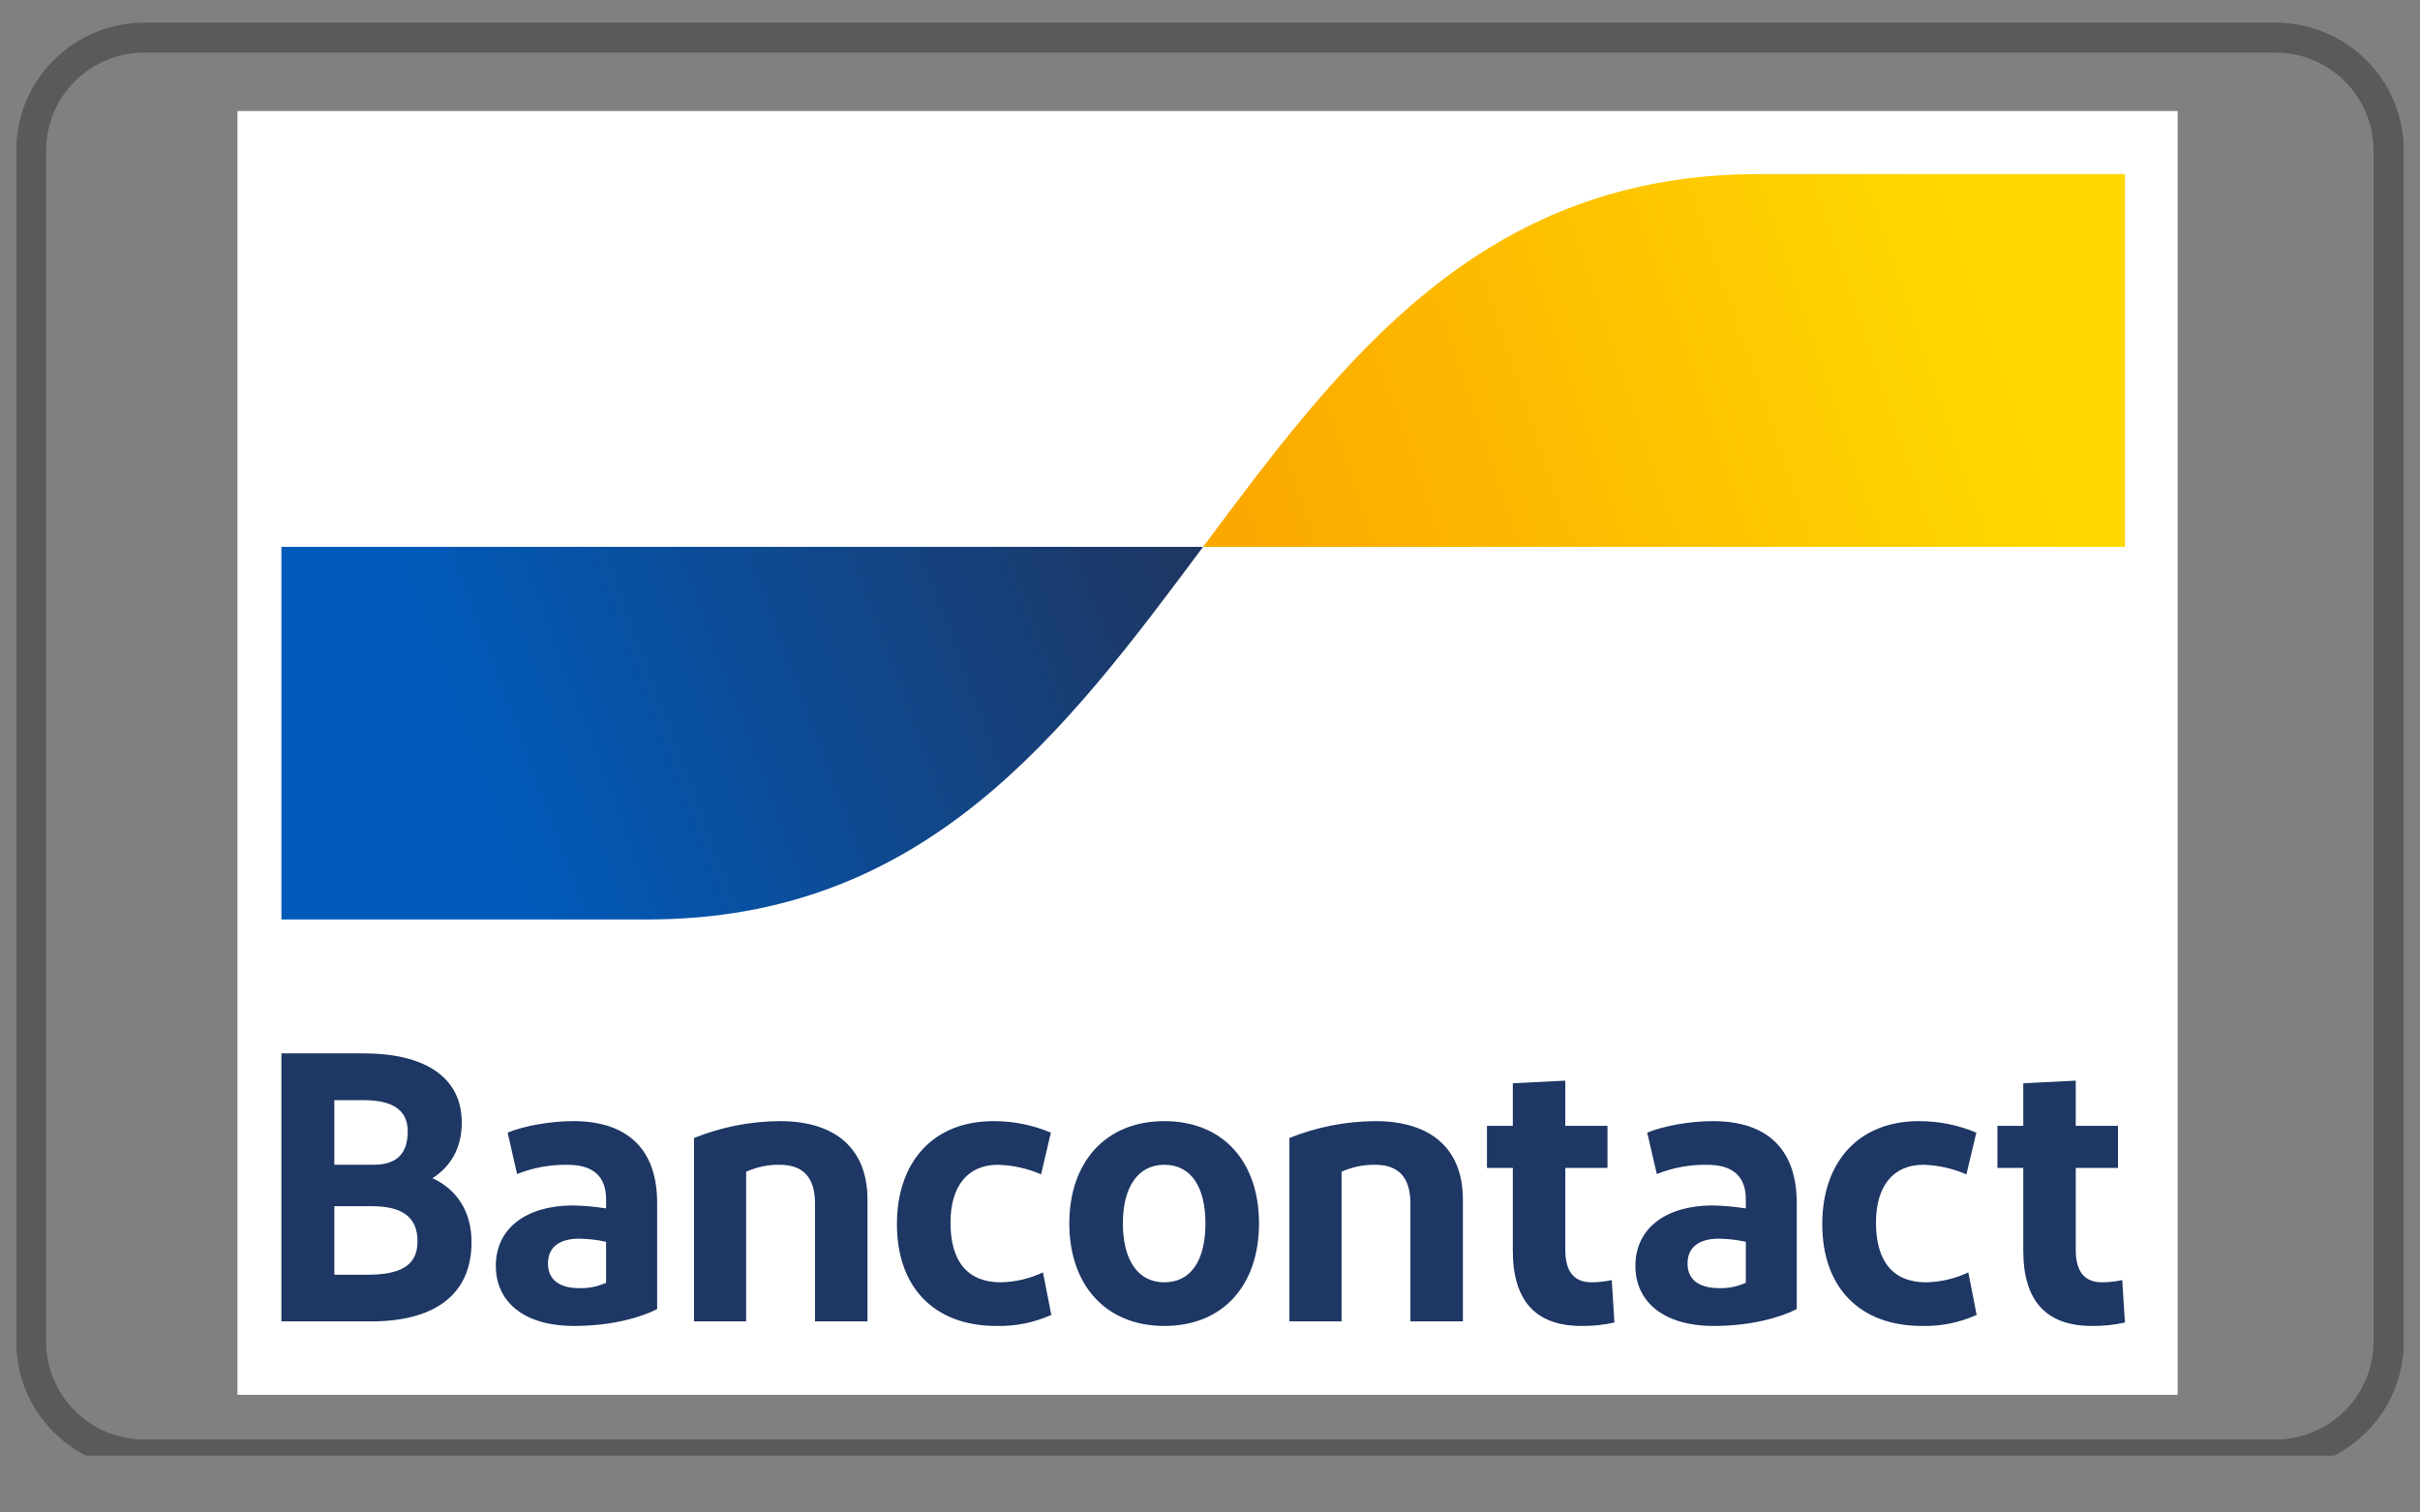 <svg version="1.0" preserveAspectRatio="xMidYMid meet" height="50" viewBox="0 0 60 37.5" zoomAndPan="magnify" width="80" xmlns:xlink="http://www.w3.org/1999/xlink" xmlns="http://www.w3.org/2000/svg"><rect x="0" y="0" width="60" height="37.5" fill="#808080" stroke="none"/><defs><filter id="2c3cf3a9b9" height="100%" width="100%" y="0%" x="0%"><feColorMatrix color-interpolation-filters="sRGB" values="0 0 0 0 1 0 0 0 0 1 0 0 0 0 1 0 0 0 1 0"></feColorMatrix></filter><clipPath id="4d47291599"><path clip-rule="nonzero" d="M 0.395 0 L 59.605 0 L 59.605 37.008 L 0.395 37.008 Z M 0.395 0"></path></clipPath><mask id="71c51dd591"><g filter="url(#2c3cf3a9b9)"><rect fill-opacity="0.3" height="45" y="-3.75" fill="#000000" width="72" x="-6"></rect></g></mask><clipPath id="8eb0371418"><path clip-rule="nonzero" d="M 0.402 0.562 L 59.605 0.562 L 59.605 36.09 L 0.402 36.09 Z M 0.402 0.562"></path></clipPath><clipPath id="e2b5078406"><path clip-rule="nonzero" d="M 3.574 0.562 L 56.426 0.562 C 57.27 0.562 58.074 0.898 58.668 1.492 C 59.266 2.086 59.598 2.895 59.598 3.734 L 59.598 33.266 C 59.598 34.105 59.266 34.914 58.668 35.508 C 58.074 36.102 57.27 36.438 56.426 36.438 L 3.574 36.438 C 2.73 36.438 1.926 36.102 1.332 35.508 C 0.734 34.914 0.402 34.105 0.402 33.266 L 0.402 3.734 C 0.402 2.895 0.734 2.086 1.332 1.492 C 1.926 0.898 2.73 0.562 3.574 0.562 Z M 3.574 0.562"></path></clipPath><clipPath id="7225ab5c6f"><rect height="38" y="0" width="60" x="0"></rect></clipPath><clipPath id="5fffe124e5"><path clip-rule="nonzero" d="M 5.887 2.754 L 53.992 2.754 L 53.992 34.582 L 5.887 34.582 Z M 5.887 2.754"></path></clipPath><clipPath id="cb626abff4"><path clip-rule="nonzero" d="M 6 13 L 30 13 L 30 23 L 6 23 Z M 6 13"></path></clipPath><clipPath id="37bd658f1f"><path clip-rule="nonzero" d="M 16.055 22.797 C 22.941 22.797 26.387 18.176 29.828 13.559 L 6.977 13.559 L 6.977 22.797 Z M 16.055 22.797"></path></clipPath><linearGradient id="5ec678a82b" y2="211.523" gradientUnits="userSpaceOnUse" x2="372.863" y1="305.994" gradientTransform="matrix(0.091, 0, 0, 0.091, -4.577, -7.308)" x1="118.513"><stop offset="0" stop-color="rgb(0%, 35.3%, 72.499%)" stop-opacity="1"></stop><stop offset="0.125" stop-color="rgb(0%, 35.3%, 72.499%)" stop-opacity="1"></stop><stop offset="0.13" stop-color="rgb(0%, 35.3%, 72.499%)" stop-opacity="1"></stop><stop offset="0.188" stop-color="rgb(0%, 35.3%, 72.499%)" stop-opacity="1"></stop><stop offset="0.219" stop-color="rgb(0%, 35.3%, 72.499%)" stop-opacity="1"></stop><stop offset="0.234" stop-color="rgb(0%, 35.3%, 72.499%)" stop-opacity="1"></stop><stop offset="0.242" stop-color="rgb(0.058%, 35.231%, 72.333%)" stop-opacity="1"></stop><stop offset="0.25" stop-color="rgb(0.18%, 35.088%, 71.986%)" stop-opacity="1"></stop><stop offset="0.258" stop-color="rgb(0.308%, 34.94%, 71.626%)" stop-opacity="1"></stop><stop offset="0.266" stop-color="rgb(0.435%, 34.792%, 71.268%)" stop-opacity="1"></stop><stop offset="0.273" stop-color="rgb(0.563%, 34.645%, 70.909%)" stop-opacity="1"></stop><stop offset="0.281" stop-color="rgb(0.69%, 34.497%, 70.549%)" stop-opacity="1"></stop><stop offset="0.289" stop-color="rgb(0.816%, 34.349%, 70.19%)" stop-opacity="1"></stop><stop offset="0.297" stop-color="rgb(0.945%, 34.201%, 69.83%)" stop-opacity="1"></stop><stop offset="0.305" stop-color="rgb(1.071%, 34.053%, 69.472%)" stop-opacity="1"></stop><stop offset="0.312" stop-color="rgb(1.199%, 33.905%, 69.113%)" stop-opacity="1"></stop><stop offset="0.32" stop-color="rgb(1.326%, 33.759%, 68.753%)" stop-opacity="1"></stop><stop offset="0.328" stop-color="rgb(1.453%, 33.611%, 68.394%)" stop-opacity="1"></stop><stop offset="0.336" stop-color="rgb(1.581%, 33.463%, 68.036%)" stop-opacity="1"></stop><stop offset="0.344" stop-color="rgb(1.707%, 33.315%, 67.676%)" stop-opacity="1"></stop><stop offset="0.352" stop-color="rgb(1.836%, 33.167%, 67.317%)" stop-opacity="1"></stop><stop offset="0.359" stop-color="rgb(1.962%, 33.018%, 66.957%)" stop-opacity="1"></stop><stop offset="0.367" stop-color="rgb(2.089%, 32.87%, 66.599%)" stop-opacity="1"></stop><stop offset="0.375" stop-color="rgb(2.217%, 32.724%, 66.24%)" stop-opacity="1"></stop><stop offset="0.383" stop-color="rgb(2.344%, 32.576%, 65.88%)" stop-opacity="1"></stop><stop offset="0.391" stop-color="rgb(2.472%, 32.428%, 65.521%)" stop-opacity="1"></stop><stop offset="0.398" stop-color="rgb(2.599%, 32.28%, 65.163%)" stop-opacity="1"></stop><stop offset="0.406" stop-color="rgb(2.725%, 32.132%, 64.803%)" stop-opacity="1"></stop><stop offset="0.414" stop-color="rgb(2.853%, 31.984%, 64.444%)" stop-opacity="1"></stop><stop offset="0.422" stop-color="rgb(2.98%, 31.837%, 64.084%)" stop-opacity="1"></stop><stop offset="0.43" stop-color="rgb(3.108%, 31.689%, 63.725%)" stop-opacity="1"></stop><stop offset="0.438" stop-color="rgb(3.235%, 31.541%, 63.367%)" stop-opacity="1"></stop><stop offset="0.445" stop-color="rgb(3.362%, 31.393%, 63.007%)" stop-opacity="1"></stop><stop offset="0.453" stop-color="rgb(3.49%, 31.245%, 62.648%)" stop-opacity="1"></stop><stop offset="0.461" stop-color="rgb(3.616%, 31.097%, 62.289%)" stop-opacity="1"></stop><stop offset="0.469" stop-color="rgb(3.745%, 30.951%, 61.929%)" stop-opacity="1"></stop><stop offset="0.477" stop-color="rgb(3.871%, 30.803%, 61.571%)" stop-opacity="1"></stop><stop offset="0.484" stop-color="rgb(3.998%, 30.655%, 61.211%)" stop-opacity="1"></stop><stop offset="0.492" stop-color="rgb(4.126%, 30.507%, 60.852%)" stop-opacity="1"></stop><stop offset="0.5" stop-color="rgb(4.253%, 30.359%, 60.493%)" stop-opacity="1"></stop><stop offset="0.508" stop-color="rgb(4.381%, 30.211%, 60.133%)" stop-opacity="1"></stop><stop offset="0.516" stop-color="rgb(4.507%, 30.064%, 59.775%)" stop-opacity="1"></stop><stop offset="0.523" stop-color="rgb(4.636%, 29.916%, 59.416%)" stop-opacity="1"></stop><stop offset="0.531" stop-color="rgb(4.762%, 29.768%, 59.056%)" stop-opacity="1"></stop><stop offset="0.539" stop-color="rgb(4.889%, 29.62%, 58.698%)" stop-opacity="1"></stop><stop offset="0.547" stop-color="rgb(5.017%, 29.472%, 58.337%)" stop-opacity="1"></stop><stop offset="0.555" stop-color="rgb(5.144%, 29.324%, 57.979%)" stop-opacity="1"></stop><stop offset="0.562" stop-color="rgb(5.272%, 29.178%, 57.62%)" stop-opacity="1"></stop><stop offset="0.57" stop-color="rgb(5.399%, 29.03%, 57.26%)" stop-opacity="1"></stop><stop offset="0.578" stop-color="rgb(5.525%, 28.882%, 56.902%)" stop-opacity="1"></stop><stop offset="0.586" stop-color="rgb(5.653%, 28.734%, 56.543%)" stop-opacity="1"></stop><stop offset="0.594" stop-color="rgb(5.78%, 28.586%, 56.183%)" stop-opacity="1"></stop><stop offset="0.602" stop-color="rgb(5.908%, 28.438%, 55.824%)" stop-opacity="1"></stop><stop offset="0.609" stop-color="rgb(6.035%, 28.291%, 55.464%)" stop-opacity="1"></stop><stop offset="0.617" stop-color="rgb(6.161%, 28.143%, 55.106%)" stop-opacity="1"></stop><stop offset="0.625" stop-color="rgb(6.29%, 27.995%, 54.747%)" stop-opacity="1"></stop><stop offset="0.633" stop-color="rgb(6.416%, 27.847%, 54.387%)" stop-opacity="1"></stop><stop offset="0.641" stop-color="rgb(6.544%, 27.699%, 54.028%)" stop-opacity="1"></stop><stop offset="0.648" stop-color="rgb(6.671%, 27.551%, 53.67%)" stop-opacity="1"></stop><stop offset="0.656" stop-color="rgb(6.798%, 27.405%, 53.31%)" stop-opacity="1"></stop><stop offset="0.664" stop-color="rgb(6.926%, 27.257%, 52.951%)" stop-opacity="1"></stop><stop offset="0.672" stop-color="rgb(7.053%, 27.109%, 52.591%)" stop-opacity="1"></stop><stop offset="0.68" stop-color="rgb(7.181%, 26.961%, 52.232%)" stop-opacity="1"></stop><stop offset="0.688" stop-color="rgb(7.307%, 26.813%, 51.874%)" stop-opacity="1"></stop><stop offset="0.695" stop-color="rgb(7.434%, 26.665%, 51.514%)" stop-opacity="1"></stop><stop offset="0.703" stop-color="rgb(7.562%, 26.518%, 51.155%)" stop-opacity="1"></stop><stop offset="0.711" stop-color="rgb(7.689%, 26.37%, 50.797%)" stop-opacity="1"></stop><stop offset="0.719" stop-color="rgb(7.817%, 26.222%, 50.436%)" stop-opacity="1"></stop><stop offset="0.727" stop-color="rgb(7.944%, 26.074%, 50.078%)" stop-opacity="1"></stop><stop offset="0.734" stop-color="rgb(8.07%, 25.926%, 49.718%)" stop-opacity="1"></stop><stop offset="0.742" stop-color="rgb(8.199%, 25.778%, 49.359%)" stop-opacity="1"></stop><stop offset="0.75" stop-color="rgb(8.325%, 25.632%, 49.001%)" stop-opacity="1"></stop><stop offset="0.758" stop-color="rgb(8.453%, 25.484%, 48.64%)" stop-opacity="1"></stop><stop offset="0.766" stop-color="rgb(8.58%, 25.336%, 48.282%)" stop-opacity="1"></stop><stop offset="0.773" stop-color="rgb(8.708%, 25.188%, 47.923%)" stop-opacity="1"></stop><stop offset="0.781" stop-color="rgb(8.835%, 25.04%, 47.563%)" stop-opacity="1"></stop><stop offset="0.789" stop-color="rgb(8.961%, 24.892%, 47.205%)" stop-opacity="1"></stop><stop offset="0.797" stop-color="rgb(9.09%, 24.744%, 46.844%)" stop-opacity="1"></stop><stop offset="0.805" stop-color="rgb(9.216%, 24.597%, 46.486%)" stop-opacity="1"></stop><stop offset="0.812" stop-color="rgb(9.344%, 24.449%, 46.127%)" stop-opacity="1"></stop><stop offset="0.82" stop-color="rgb(9.471%, 24.301%, 45.767%)" stop-opacity="1"></stop><stop offset="0.828" stop-color="rgb(9.598%, 24.153%, 45.409%)" stop-opacity="1"></stop><stop offset="0.836" stop-color="rgb(9.726%, 24.005%, 45.05%)" stop-opacity="1"></stop><stop offset="0.844" stop-color="rgb(9.853%, 23.857%, 44.69%)" stop-opacity="1"></stop><stop offset="0.852" stop-color="rgb(9.981%, 23.711%, 44.331%)" stop-opacity="1"></stop><stop offset="0.859" stop-color="rgb(10.107%, 23.563%, 43.971%)" stop-opacity="1"></stop><stop offset="0.867" stop-color="rgb(10.234%, 23.415%, 43.613%)" stop-opacity="1"></stop><stop offset="0.87" stop-color="rgb(10.362%, 23.267%, 43.254%)" stop-opacity="1"></stop><stop offset="0.875" stop-color="rgb(10.426%, 23.193%, 43.074%)" stop-opacity="1"></stop><stop offset="0.883" stop-color="rgb(10.489%, 23.119%, 42.894%)" stop-opacity="1"></stop><stop offset="0.891" stop-color="rgb(10.617%, 22.971%, 42.535%)" stop-opacity="1"></stop><stop offset="0.898" stop-color="rgb(10.744%, 22.824%, 42.177%)" stop-opacity="1"></stop><stop offset="0.906" stop-color="rgb(10.87%, 22.676%, 41.817%)" stop-opacity="1"></stop><stop offset="0.914" stop-color="rgb(10.999%, 22.528%, 41.458%)" stop-opacity="1"></stop><stop offset="0.922" stop-color="rgb(11.125%, 22.38%, 41.098%)" stop-opacity="1"></stop><stop offset="0.93" stop-color="rgb(11.253%, 22.232%, 40.739%)" stop-opacity="1"></stop><stop offset="0.938" stop-color="rgb(11.38%, 22.084%, 40.381%)" stop-opacity="1"></stop><stop offset="0.945" stop-color="rgb(11.507%, 21.938%, 40.021%)" stop-opacity="1"></stop><stop offset="0.953" stop-color="rgb(11.635%, 21.79%, 39.662%)" stop-opacity="1"></stop><stop offset="0.969" stop-color="rgb(11.749%, 21.657%, 39.342%)" stop-opacity="1"></stop><stop offset="1" stop-color="rgb(11.8%, 21.599%, 39.2%)" stop-opacity="1"></stop></linearGradient><clipPath id="b3bf5f3474"><path clip-rule="nonzero" d="M 29 4 L 53 4 L 53 14 L 29 14 Z M 29 4"></path></clipPath><clipPath id="d6d0ac1f90"><path clip-rule="nonzero" d="M 43.605 4.316 C 36.715 4.316 33.273 8.938 29.828 13.559 L 52.684 13.559 L 52.684 4.316 Z M 43.605 4.316"></path></clipPath><linearGradient id="949bd48e76" y2="153.531" gradientUnits="userSpaceOnUse" x2="639.971" y1="241.05" gradientTransform="matrix(0.091, 0, 0, 0.091, -4.577, -7.308)" x1="383.452"><stop offset="0" stop-color="rgb(98.399%, 66.299%, 0%)" stop-opacity="1"></stop><stop offset="0.031" stop-color="rgb(98.399%, 66.299%, 0%)" stop-opacity="1"></stop><stop offset="0.047" stop-color="rgb(98.404%, 66.348%, 0%)" stop-opacity="1"></stop><stop offset="0.062" stop-color="rgb(98.424%, 66.586%, 0%)" stop-opacity="1"></stop><stop offset="0.078" stop-color="rgb(98.457%, 66.963%, 0%)" stop-opacity="1"></stop><stop offset="0.094" stop-color="rgb(98.489%, 67.34%, 0%)" stop-opacity="1"></stop><stop offset="0.109" stop-color="rgb(98.521%, 67.717%, 0%)" stop-opacity="1"></stop><stop offset="0.121" stop-color="rgb(98.555%, 68.094%, 0%)" stop-opacity="1"></stop><stop offset="0.125" stop-color="rgb(98.572%, 68.283%, 0%)" stop-opacity="1"></stop><stop offset="0.141" stop-color="rgb(98.587%, 68.471%, 0%)" stop-opacity="1"></stop><stop offset="0.156" stop-color="rgb(98.621%, 68.848%, 0%)" stop-opacity="1"></stop><stop offset="0.172" stop-color="rgb(98.653%, 69.225%, 0%)" stop-opacity="1"></stop><stop offset="0.188" stop-color="rgb(98.686%, 69.601%, 0%)" stop-opacity="1"></stop><stop offset="0.203" stop-color="rgb(98.718%, 69.978%, 0%)" stop-opacity="1"></stop><stop offset="0.219" stop-color="rgb(98.752%, 70.355%, 0%)" stop-opacity="1"></stop><stop offset="0.234" stop-color="rgb(98.784%, 70.732%, 0%)" stop-opacity="1"></stop><stop offset="0.25" stop-color="rgb(98.817%, 71.109%, 0%)" stop-opacity="1"></stop><stop offset="0.266" stop-color="rgb(98.849%, 71.486%, 0%)" stop-opacity="1"></stop><stop offset="0.281" stop-color="rgb(98.883%, 71.863%, 0%)" stop-opacity="1"></stop><stop offset="0.297" stop-color="rgb(98.915%, 72.241%, 0%)" stop-opacity="1"></stop><stop offset="0.312" stop-color="rgb(98.949%, 72.618%, 0%)" stop-opacity="1"></stop><stop offset="0.328" stop-color="rgb(98.981%, 72.995%, 0%)" stop-opacity="1"></stop><stop offset="0.344" stop-color="rgb(99.014%, 73.372%, 0%)" stop-opacity="1"></stop><stop offset="0.359" stop-color="rgb(99.046%, 73.749%, 0%)" stop-opacity="1"></stop><stop offset="0.375" stop-color="rgb(99.08%, 74.126%, 0%)" stop-opacity="1"></stop><stop offset="0.391" stop-color="rgb(99.112%, 74.503%, 0%)" stop-opacity="1"></stop><stop offset="0.406" stop-color="rgb(99.146%, 74.879%, 0%)" stop-opacity="1"></stop><stop offset="0.422" stop-color="rgb(99.178%, 75.256%, 0%)" stop-opacity="1"></stop><stop offset="0.438" stop-color="rgb(99.211%, 75.633%, 0%)" stop-opacity="1"></stop><stop offset="0.453" stop-color="rgb(99.243%, 76.01%, 0%)" stop-opacity="1"></stop><stop offset="0.469" stop-color="rgb(99.277%, 76.387%, 0%)" stop-opacity="1"></stop><stop offset="0.484" stop-color="rgb(99.309%, 76.764%, 0%)" stop-opacity="1"></stop><stop offset="0.5" stop-color="rgb(99.342%, 77.141%, 0%)" stop-opacity="1"></stop><stop offset="0.516" stop-color="rgb(99.374%, 77.518%, 0%)" stop-opacity="1"></stop><stop offset="0.531" stop-color="rgb(99.408%, 77.896%, 0%)" stop-opacity="1"></stop><stop offset="0.547" stop-color="rgb(99.44%, 78.273%, 0%)" stop-opacity="1"></stop><stop offset="0.562" stop-color="rgb(99.474%, 78.65%, 0%)" stop-opacity="1"></stop><stop offset="0.578" stop-color="rgb(99.506%, 79.027%, 0%)" stop-opacity="1"></stop><stop offset="0.594" stop-color="rgb(99.538%, 79.404%, 0%)" stop-opacity="1"></stop><stop offset="0.609" stop-color="rgb(99.571%, 79.781%, 0%)" stop-opacity="1"></stop><stop offset="0.625" stop-color="rgb(99.603%, 80.157%, 0%)" stop-opacity="1"></stop><stop offset="0.641" stop-color="rgb(99.637%, 80.534%, 0%)" stop-opacity="1"></stop><stop offset="0.656" stop-color="rgb(99.669%, 80.911%, 0%)" stop-opacity="1"></stop><stop offset="0.672" stop-color="rgb(99.702%, 81.288%, 0%)" stop-opacity="1"></stop><stop offset="0.688" stop-color="rgb(99.734%, 81.665%, 0%)" stop-opacity="1"></stop><stop offset="0.703" stop-color="rgb(99.768%, 82.042%, 0%)" stop-opacity="1"></stop><stop offset="0.719" stop-color="rgb(99.8%, 82.419%, 0%)" stop-opacity="1"></stop><stop offset="0.734" stop-color="rgb(99.834%, 82.796%, 0%)" stop-opacity="1"></stop><stop offset="0.75" stop-color="rgb(99.866%, 83.173%, 0%)" stop-opacity="1"></stop><stop offset="0.766" stop-color="rgb(99.899%, 83.551%, 0%)" stop-opacity="1"></stop><stop offset="0.781" stop-color="rgb(99.931%, 83.928%, 0%)" stop-opacity="1"></stop><stop offset="0.797" stop-color="rgb(99.965%, 84.305%, 0%)" stop-opacity="1"></stop><stop offset="0.812" stop-color="rgb(99.991%, 84.596%, 0%)" stop-opacity="1"></stop><stop offset="0.875" stop-color="rgb(100%, 84.698%, 0%)" stop-opacity="1"></stop><stop offset="0.879" stop-color="rgb(100%, 84.698%, 0%)" stop-opacity="1"></stop><stop offset="1" stop-color="rgb(100%, 84.698%, 0%)" stop-opacity="1"></stop></linearGradient></defs><g clip-path="url(#4d47291599)"><g mask="url(#71c51dd591)"><g transform="matrix(1, 0, 0, 1, 0, -0)"><g clip-path="url(#7225ab5c6f)"><g clip-path="url(#8eb0371418)"><g clip-path="url(#e2b5078406)"><path stroke-miterlimit="4" stroke-opacity="1" stroke-width="2" stroke="#000000" d="M 4.287 -0 L 75.695 -0 C 76.835 -0 77.922 0.454 78.724 1.256 C 79.532 2.058 79.981 3.151 79.981 4.285 L 79.981 44.185 C 79.981 45.32 79.532 46.413 78.724 47.215 C 77.922 48.017 76.835 48.471 75.695 48.471 L 4.287 48.471 C 3.147 48.471 2.059 48.017 1.257 47.215 C 0.45 46.413 0.001 45.32 0.001 44.185 L 0.001 4.285 C 0.001 3.151 0.45 2.058 1.257 1.256 C 2.059 0.454 3.147 -0 4.287 -0 Z M 4.287 -0" stroke-linejoin="miter" fill="none" transform="matrix(0.74, 0, 0, 0.74, 0.402, 0.563)" stroke-linecap="butt"></path></g></g></g></g></g></g><g clip-path="url(#5fffe124e5)"><path fill-rule="nonzero" fill-opacity="1" d="M 3.941 -0.664 L 55.719 -0.664 C 55.973 -0.664 56.219 -0.617 56.453 -0.52 C 56.688 -0.422 56.895 -0.281 57.074 -0.102 C 57.254 0.078 57.391 0.289 57.488 0.523 C 57.586 0.762 57.633 1.004 57.633 1.262 L 57.633 35.934 C 57.633 36.188 57.586 36.434 57.488 36.668 C 57.391 36.906 57.254 37.113 57.074 37.293 C 56.895 37.473 56.688 37.613 56.453 37.711 C 56.219 37.809 55.973 37.859 55.719 37.859 L 3.941 37.859 C 3.688 37.859 3.441 37.809 3.207 37.711 C 2.973 37.613 2.766 37.473 2.586 37.293 C 2.406 37.113 2.27 36.906 2.172 36.668 C 2.074 36.434 2.023 36.188 2.023 35.934 L 2.023 1.262 C 2.023 1.004 2.074 0.762 2.172 0.523 C 2.27 0.289 2.406 0.078 2.586 -0.102 C 2.766 -0.281 2.973 -0.422 3.207 -0.52 C 3.441 -0.617 3.688 -0.664 3.941 -0.664 Z M 3.941 -0.664" fill="#ffffff"></path></g><path fill-rule="nonzero" fill-opacity="1" d="M 6.977 32.762 L 6.977 26.117 L 9.016 26.117 C 10.496 26.117 11.449 26.68 11.449 27.836 C 11.449 28.492 11.145 28.945 10.723 29.211 C 11.336 29.496 11.691 30.047 11.691 30.797 C 11.691 32.137 10.723 32.762 9.211 32.762 Z M 8.289 28.879 L 9.258 28.879 C 9.855 28.879 10.109 28.586 10.109 28.047 C 10.109 27.465 9.645 27.277 9.023 27.277 L 8.289 27.277 Z M 8.289 31.605 L 9.098 31.605 C 9.891 31.605 10.352 31.406 10.352 30.777 C 10.352 30.16 9.957 29.906 9.211 29.906 L 8.289 29.906 Z M 14.234 32.875 C 12.941 32.875 12.293 32.238 12.293 31.387 C 12.293 30.445 13.055 29.895 14.188 29.887 C 14.469 29.891 14.75 29.918 15.027 29.961 L 15.027 29.734 C 15.027 29.156 14.695 28.879 14.066 28.879 C 13.637 28.875 13.219 28.949 12.82 29.109 L 12.586 28.082 C 12.988 27.914 13.641 27.797 14.215 27.797 C 15.602 27.797 16.293 28.539 16.293 29.82 L 16.293 32.457 C 15.906 32.656 15.18 32.875 14.234 32.875 Z M 15.027 31.805 L 15.027 30.789 C 14.809 30.738 14.582 30.715 14.359 30.711 C 13.922 30.711 13.586 30.883 13.586 31.328 C 13.586 31.727 13.867 31.938 14.367 31.938 C 14.598 31.945 14.816 31.898 15.027 31.805 Z M 17.207 32.762 L 17.207 28.215 C 17.891 27.941 18.602 27.801 19.34 27.797 C 20.715 27.797 21.508 28.48 21.508 29.742 L 21.508 32.762 L 20.207 32.762 L 20.207 29.84 C 20.207 29.184 19.906 28.879 19.328 28.879 C 19.039 28.875 18.766 28.934 18.5 29.051 L 18.5 32.762 Z M 26.055 28.082 L 25.812 29.117 C 25.473 28.969 25.117 28.891 24.746 28.879 C 23.98 28.879 23.566 29.422 23.566 30.312 C 23.566 31.289 24 31.793 24.812 31.793 C 25.176 31.785 25.527 31.703 25.859 31.547 L 26.066 32.602 C 25.633 32.793 25.18 32.887 24.707 32.875 C 23.141 32.875 22.238 31.898 22.238 30.352 C 22.238 28.812 23.133 27.797 24.633 27.797 C 25.125 27.797 25.602 27.891 26.055 28.082 Z M 28.867 32.875 C 27.414 32.875 26.512 31.859 26.512 30.332 C 26.512 28.812 27.414 27.797 28.867 27.797 C 30.332 27.797 31.215 28.812 31.215 30.332 C 31.215 31.859 30.332 32.875 28.867 32.875 Z M 28.867 31.793 C 29.539 31.793 29.887 31.234 29.887 30.332 C 29.887 29.441 29.539 28.879 28.867 28.879 C 28.207 28.879 27.84 29.441 27.84 30.332 C 27.84 31.234 28.207 31.793 28.867 31.793 Z M 31.969 32.762 L 31.969 28.215 C 32.652 27.941 33.363 27.801 34.102 27.797 C 35.477 27.797 36.27 28.48 36.27 29.742 L 36.27 32.762 L 34.969 32.762 L 34.969 29.84 C 34.969 29.184 34.668 28.879 34.094 28.879 C 33.805 28.875 33.527 28.934 33.262 29.051 L 33.262 32.762 Z M 39.207 32.875 C 38.082 32.875 37.508 32.258 37.508 31.008 L 37.508 28.957 L 36.867 28.957 L 36.867 27.914 L 37.508 27.914 L 37.508 26.859 L 38.809 26.793 L 38.809 27.914 L 39.855 27.914 L 39.855 28.957 L 38.809 28.957 L 38.809 30.988 C 38.809 31.539 39.035 31.793 39.461 31.793 C 39.629 31.793 39.797 31.773 39.961 31.738 L 40.027 32.789 C 39.758 32.852 39.484 32.879 39.207 32.875 Z M 42.492 32.875 C 41.199 32.875 40.547 32.238 40.547 31.387 C 40.547 30.445 41.312 29.895 42.445 29.887 C 42.727 29.891 43.004 29.918 43.285 29.961 L 43.285 29.734 C 43.285 29.156 42.953 28.879 42.32 28.879 C 41.891 28.875 41.477 28.949 41.078 29.109 L 40.84 28.082 C 41.246 27.914 41.898 27.797 42.473 27.797 C 43.859 27.797 44.547 28.539 44.547 29.82 L 44.547 32.457 C 44.16 32.656 43.434 32.875 42.492 32.875 Z M 43.285 31.805 L 43.285 30.789 C 43.062 30.738 42.84 30.715 42.613 30.711 C 42.18 30.711 41.84 30.883 41.84 31.328 C 41.84 31.727 42.125 31.938 42.625 31.938 C 42.855 31.945 43.074 31.898 43.285 31.805 Z M 49 28.082 L 48.754 29.117 C 48.414 28.969 48.059 28.891 47.688 28.879 C 46.926 28.879 46.512 29.422 46.512 30.312 C 46.512 31.289 46.945 31.793 47.754 31.793 C 48.121 31.785 48.469 31.703 48.801 31.547 L 49.008 32.602 C 48.578 32.793 48.125 32.887 47.652 32.875 C 46.086 32.875 45.18 31.898 45.18 30.352 C 45.18 28.812 46.078 27.797 47.574 27.797 C 48.07 27.797 48.543 27.891 49 28.082 Z M 51.863 32.875 C 50.738 32.875 50.164 32.258 50.164 31.008 L 50.164 28.957 L 49.523 28.957 L 49.523 27.914 L 50.164 27.914 L 50.164 26.859 L 51.465 26.793 L 51.465 27.914 L 52.512 27.914 L 52.512 28.957 L 51.465 28.957 L 51.465 30.988 C 51.465 31.539 51.691 31.793 52.117 31.793 C 52.285 31.793 52.453 31.773 52.617 31.738 L 52.684 32.789 C 52.414 32.852 52.137 32.879 51.863 32.875 Z M 51.863 32.875" fill="#1e3764"></path><g clip-path="url(#cb626abff4)"><g clip-path="url(#37bd658f1f)"><path fill-rule="nonzero" d="M 6.977 13.559 L 6.977 22.797 L 29.828 22.797 L 29.828 13.559 Z M 6.977 13.559" fill="url(#5ec678a82b)"></path></g></g><g clip-path="url(#b3bf5f3474)"><g clip-path="url(#d6d0ac1f90)"><path fill-rule="nonzero" d="M 29.828 4.316 L 29.828 13.559 L 52.684 13.559 L 52.684 4.316 Z M 29.828 4.316" fill="url(#949bd48e76)"></path></g></g></svg>